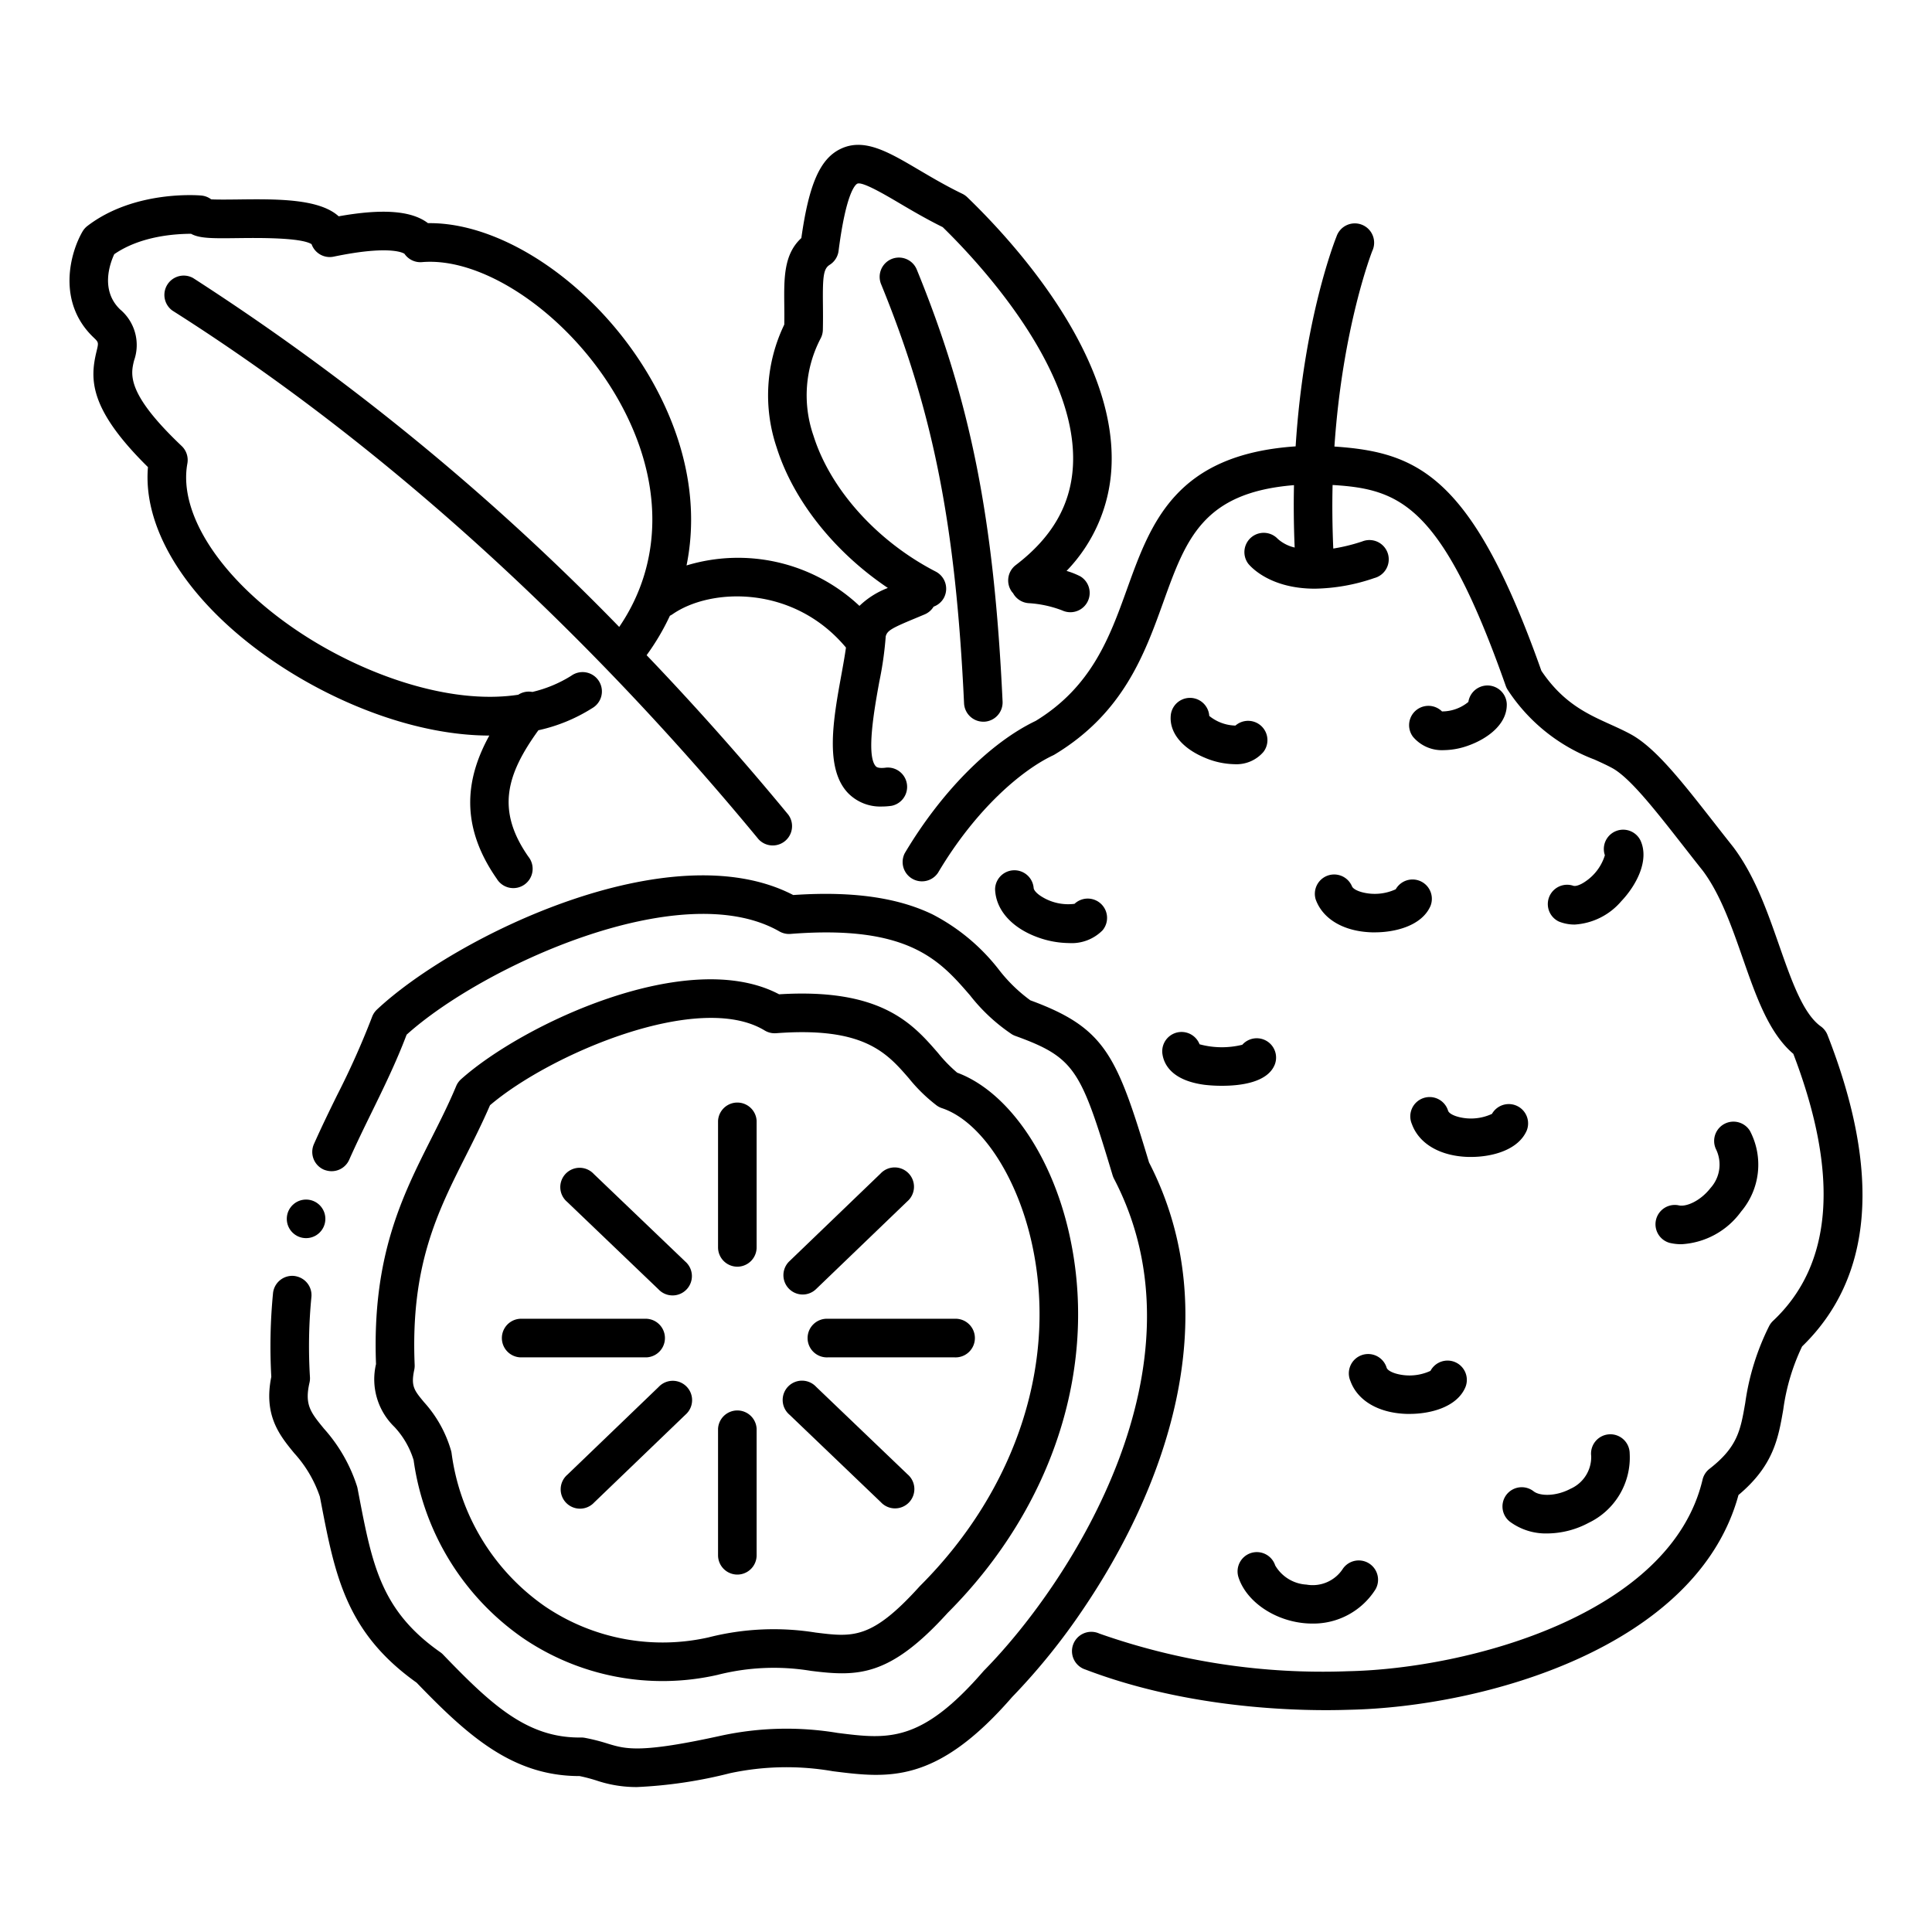 <svg id="ผัก" height="512" viewBox="0 0 200 200" width="512" xmlns="http://www.w3.org/2000/svg"><path d="m50.654 76.146c-2.321 4.218-3.21 9.12.774 14.827a2 2 0 1 0 3.272-2.286c-3.377-4.837-2.253-8.544 1.033-13.09a17.324 17.324 0 0 0 5.567-2.285 2 2 0 1 0 -2.16-3.36 13.279 13.279 0 0 1 -4.03 1.678 1.989 1.989 0 0 0 -1.459.289c-7.219 1.1-16.253-2.184-22.8-6.574-7.918-5.3-12.414-12.121-11.454-17.365a2 2 0 0 0 -.591-1.809c-5.75-5.452-5.277-7.413-4.93-8.843a4.808 4.808 0 0 0 -1.436-5.29c-2.075-1.985-1.054-4.773-.613-5.723 2.794-1.931 6.458-2.107 7.951-2.113.9.5 2.3.479 4.823.448 1.987-.024 6.559-.082 7.655.63a1.994 1.994 0 0 0 2.289 1.287c6.106-1.269 7.322-.293 7.326-.294a2 2 0 0 0 1.824.862c6.579-.562 15.524 5.715 20.362 14.325 4.626 8.24 4.621 16.74.043 23.44a251.579 251.579 0 0 0 -44.108-36.117 2 2 0 0 0 -2.137 3.374c26.924 17.061 47.85 39.172 60.663 54.715a2 2 0 0 0 3.083-2.54c-4.092-4.963-9-10.589-14.663-16.508a24.4 24.4 0 0 0 2.41-4.083 1.888 1.888 0 0 0 .252-.141c3.94-2.762 12.533-3.077 17.974 3.435-.116.837-.293 1.818-.478 2.835-.824 4.536-1.758 9.678.7 12.236a4.661 4.661 0 0 0 3.492 1.385 7.15 7.15 0 0 0 1.009-.074 2 2 0 0 0 -.562-3.954c-.309.043-.857.085-1.061-.126-1.044-1.086-.138-6.073.348-8.753a36.139 36.139 0 0 0 .669-4.714c.163-.576.548-.822 3.026-1.848l1.009-.422a1.979 1.979 0 0 0 .921-.8 1.97 1.97 0 0 0 1.08-.941 2 2 0 0 0 -.861-2.689c-6.056-3.119-10.9-8.5-12.647-14.044a12.727 12.727 0 0 1 .733-10.093 2 2 0 0 0 .23-.883c.023-.964.015-1.843.007-2.642-.029-2.9.051-3.682.7-4.094a1.994 1.994 0 0 0 .919-1.437c.783-6.106 1.753-6.871 1.939-6.962.515-.252 2.91 1.163 4.342 2.008 1.316.776 2.8 1.65 4.5 2.49 3.6 3.511 14.062 14.637 13.478 24.759-.232 4.021-2.167 7.365-5.916 10.226a2 2 0 0 0 -.376 2.8c.028.037.063.065.093.1a1.992 1.992 0 0 0 1.6 1.04 11.636 11.636 0 0 1 3.494.754 2 2 0 0 0 1.876-3.526 8.02 8.02 0 0 0 -1.427-.565 16.6 16.6 0 0 0 4.641-10.6c.676-11.713-10.208-23.541-14.918-28.083a2.017 2.017 0 0 0 -.518-.361c-1.68-.81-3.18-1.7-4.5-2.476-3.174-1.872-5.68-3.351-8.126-2.155-2.094 1.024-3.248 3.634-4.035 9.217-1.819 1.673-1.794 4.12-1.767 6.9.007.632.014 1.317 0 2.057a16.846 16.846 0 0 0 -.789 12.72c1.737 5.517 6.018 10.855 11.512 14.544a8.674 8.674 0 0 0 -2.942 1.857 18.355 18.355 0 0 0 -17.899-4.186c1.23-6.045.065-12.625-3.535-19.035-5.375-9.565-15.074-16.4-23.032-16.4h-.2c-1.7-1.294-4.695-1.52-9.243-.708-2.034-1.849-6.485-1.793-10.508-1.743-.893.01-2.048.024-2.691-.013a1.985 1.985 0 0 0 -1.023-.394c-.279-.027-6.92-.578-11.784 3.146a1.983 1.983 0 0 0 -.511.579c-1.281 2.197-2.687 7.303 1.132 10.957.544.52.544.52.315 1.464-.69 2.861-.79 5.939 5.327 11.968-.579 6.673 4.415 14.35 13.307 20.307 6.398 4.286 14.59 7.468 22.03 7.483z"/><path d="m92.3 26.811a2 2 0 0 0 -1.092 2.6c5.4 13.2 7.726 24.956 8.591 43.4a2 2 0 0 0 1.993 1.9h.095a2 2 0 0 0 1.9-2.088c-.888-18.94-3.3-31.061-8.883-44.72a2 2 0 0 0 -2.604-1.092z"/><path d="m189.182 107.14a1.988 1.988 0 0 0 -.7-.895c-1.832-1.314-3.029-4.742-4.3-8.37-1.24-3.549-2.521-7.219-4.758-10.193-.684-.862-1.342-1.7-1.977-2.514-3.348-4.279-5.993-7.659-8.527-9.1-.713-.395-1.44-.725-2.21-1.074-2.414-1.093-4.908-2.222-7.147-5.555-7.146-20.177-12.764-22.622-21.424-23.213.835-12.357 3.873-20.13 3.919-20.247a2 2 0 1 0 -3.705-1.489c-.176.436-3.4 8.618-4.229 21.718-12.432.844-14.985 7.907-17.45 14.754-1.79 4.97-3.64 10.109-9.461 13.666-4.745 2.267-9.8 7.375-13.549 13.689a2 2 0 0 0 3.434 2.038c3.981-6.709 8.765-10.68 11.913-12.16a2.028 2.028 0 0 0 .184-.1c7.1-4.29 9.3-10.395 11.237-15.781 2.342-6.507 4.091-11.33 13.521-12.092-.045 2.056-.026 4.212.071 6.458a3.966 3.966 0 0 1 -1.742-.888 2 2 0 0 0 -3.067 2.558c.278.343 2.279 2.59 6.9 2.59a19.71 19.71 0 0 0 6.155-1.1 2 2 0 1 0 -1.249-3.792 18.739 18.739 0 0 1 -3 .738c-.1-2.292-.122-4.488-.071-6.58 7 .428 11.324 2.061 17.924 20.793a2 2 0 0 0 .211.428 18.557 18.557 0 0 0 8.973 7.2c.695.314 1.35.611 1.9.917 1.831 1.042 4.383 4.3 7.339 8.08.64.818 1.3 1.667 1.962 2.494 1.831 2.436 3.009 5.808 4.148 9.069 1.391 3.987 2.711 7.764 5.238 9.907 4.79 12.529 4.087 21.825-2.095 27.636a2 2 0 0 0 -.412.549 25.715 25.715 0 0 0 -2.472 7.956c-.493 2.841-.79 4.554-3.7 6.818a2 2 0 0 0 -.717 1.116c-3.3 13.976-24.248 19.582-36.7 19.835a69.54 69.54 0 0 1 -25.752-3.9 2 2 0 1 0 -1.424 3.73c9.447 3.607 19.395 4.2 24.895 4.2.932 0 1.736-.018 2.389-.039 13.967-.283 36.009-6.449 40.309-22.232 3.63-3.043 4.12-5.865 4.637-8.846a21.892 21.892 0 0 1 1.948-6.531c7.339-7.115 8.221-17.963 2.631-32.246z"/><path d="m150.641 141.011a2 2 0 0 0 -2.559.9 5.174 5.174 0 0 1 -3.389.332c-.606-.144-1.055-.4-1.146-.648a2 2 0 1 0 -3.754 1.362c.742 2.048 2.922 3.324 5.832 3.41h.3c2.178 0 4.886-.708 5.763-2.741a2 2 0 0 0 -1.047-2.615z"/><path d="m161.38 95.4a4.367 4.367 0 0 0 1.629.31 6.89 6.89 0 0 0 4.825-2.417c1.516-1.593 2.946-4.2 1.988-6.289a2 2 0 0 0 -3.686 1.532 5.063 5.063 0 0 1 -2.01 2.71c-.595.415-1.07.523-1.264.446a2 2 0 0 0 -1.482 3.708z"/><path d="m154.445 115.31a5.169 5.169 0 0 1 -3.39.332c-.606-.145-1.055-.4-1.145-.647a2 2 0 1 0 -3.755 1.359c.742 2.05 2.922 3.325 5.832 3.412h.3c2.178 0 4.887-.708 5.763-2.741a2 2 0 0 0 -3.6-1.72z"/><path d="m142.023 96.516h.3c2.178 0 4.887-.708 5.764-2.741a2 2 0 0 0 -3.6-1.72 5.176 5.176 0 0 1 -3.39.332c-.606-.144-1.055-.4-1.145-.647a2 2 0 0 0 -3.755 1.36c.736 2.054 2.916 3.329 5.826 3.416z"/><path d="m111.237 93.563a5.184 5.184 0 0 1 -3.357-.716c-.6-.36-.871-.726-.877-.93a2 2 0 0 0 -3.992.129c.07 2.152 1.732 4.019 4.446 4.995a9.74 9.74 0 0 0 3.2.585 4.493 4.493 0 0 0 3.477-1.318 2 2 0 0 0 -2.9-2.745z"/><path d="m124.729 78.443a8.209 8.209 0 0 0 3.062.666 3.679 3.679 0 0 0 3-1.271 2 2 0 0 0 -2.9-2.726 4.475 4.475 0 0 1 -2.708-1 2 2 0 0 0 -3.979-.126c-.204 1.787 1.115 3.455 3.525 4.457z"/><path d="m149.468 77.654a7.676 7.676 0 0 0 2.578-.49c1.936-.7 3.987-2.188 3.935-4.288a2 2 0 0 0 -3.976-.212 4.293 4.293 0 0 1 -2.728.983 2 2 0 0 0 -3.011 2.616 3.907 3.907 0 0 0 3.202 1.391z"/><path d="m126.507 112.4c1.9 0 4.7-.331 5.452-2.184a2 2 0 0 0 -3.356-2.063 8.817 8.817 0 0 1 -4.425-.05 2 2 0 0 0 -3.852.942c.123 1.014.853 2.786 4.363 3.254a15.468 15.468 0 0 0 1.818.101z"/><path d="m155.956 154.722a2 2 0 0 0 .344 2.8 6.259 6.259 0 0 0 3.881 1.22 9.212 9.212 0 0 0 4.277-1.1 7.493 7.493 0 0 0 4.246-7.187 2 2 0 1 0 -3.984.273 3.593 3.593 0 0 1 -2.134 3.386c-1.532.813-3.18.773-3.827.265a2 2 0 0 0 -2.803.343z"/><path d="m129.494 160.77a2 2 0 0 0 -1.285 2.515c.771 2.383 3.454 4.321 6.525 4.714a8.74 8.74 0 0 0 1.122.072 7.606 7.606 0 0 0 6.542-3.553 2 2 0 0 0 -3.368-2.147 3.723 3.723 0 0 1 -3.788 1.666 4.018 4.018 0 0 1 -3.233-1.981 2 2 0 0 0 -2.515-1.286z"/><path d="m172.788 128.649a5.244 5.244 0 0 0 1.273.153 8.185 8.185 0 0 0 6.175-3.378 7.515 7.515 0 0 0 .92-8.352 2 2 0 0 0 -3.514 1.9 3.617 3.617 0 0 1 -.56 4c-1.057 1.36-2.545 2-3.325 1.8a2 2 0 0 0 -.969 3.875z"/><path d="m118.949 120.339c-3.348-11.1-4.5-13.926-12.287-16.786a16.066 16.066 0 0 1 -3.223-3.127 20.766 20.766 0 0 0 -6.895-5.764c-3.177-1.536-7.631-2.476-14.428-2.009-12.687-6.588-35 4.265-43.094 11.857a1.994 1.994 0 0 0 -.508.768 84.507 84.507 0 0 1 -3.624 8.11c-.8 1.626-1.618 3.306-2.394 5.052a2 2 0 0 0 1.016 2.636 2.114 2.114 0 0 0 .282.093 1.99 1.99 0 0 0 2.353-1.108c.745-1.678 1.55-3.325 2.33-4.918 1.25-2.554 2.541-5.192 3.615-8.031 7.842-7.07 28.434-16.515 38.592-10.691a2.008 2.008 0 0 0 1.15.258c12.249-.967 15.468 2.758 18.585 6.36a18.742 18.742 0 0 0 4.318 4.021 2.047 2.047 0 0 0 .362.175c6.224 2.252 6.793 3.526 10.079 14.434a2.027 2.027 0 0 0 .142.349c10.052 19.253-4.4 41.715-13.44 50.9-.03.03-.058.062-.086.094-6.467 7.46-9.89 7.033-15.075 6.381a32.151 32.151 0 0 0 -12.011.27c-8.435 1.86-9.921 1.407-11.8.836a20.037 20.037 0 0 0 -2.368-.6 1.986 1.986 0 0 0 -.386-.033c-5.549.079-9.249-3.35-14.286-8.582a1.842 1.842 0 0 0 -.293-.251c-6.128-4.294-7.041-9.042-8.423-16.23l-.141-.735a2.122 2.122 0 0 0 -.054-.212 16.473 16.473 0 0 0 -3.417-5.958c-1.391-1.7-2.026-2.473-1.5-4.77a1.993 1.993 0 0 0 .047-.555 52.536 52.536 0 0 1 .149-8.3 1.992 1.992 0 0 0 -1.458-2.121 1.945 1.945 0 0 0 -.328-.067 2 2 0 0 0 -2.187 1.786 56.953 56.953 0 0 0 -.178 8.655c-.817 4.013.873 6.077 2.368 7.9a12.76 12.76 0 0 1 2.66 4.508l.12.62c1.442 7.5 2.583 13.438 9.893 18.634 5.292 5.486 9.928 9.671 16.854 9.67h.02a17.366 17.366 0 0 1 1.749.46 12.943 12.943 0 0 0 4.176.678 47.524 47.524 0 0 0 9.659-1.438 27.97 27.97 0 0 1 10.642-.2c5.744.722 10.708 1.342 18.549-7.68a66.544 66.544 0 0 0 7.366-9.122c8.124-11.992 15.171-29.977 6.808-46.217z"/><path d="m40.83 147.713a8.813 8.813 0 0 1 1.987 3.436 26.9 26.9 0 0 0 11.3 18.409 25.67 25.67 0 0 0 20.146 3.829 23.6 23.6 0 0 1 9.683-.421c4.853.607 8.138.639 14.156-6 11.07-11.08 15.74-25.9 12.491-39.643-1.9-8.049-6.4-14.388-11.505-16.28a15.074 15.074 0 0 1 -1.988-2.043c-2.607-3-5.837-6.728-16.445-6.07-9.4-4.969-26.542 3.082-32.922 8.787a1.983 1.983 0 0 0 -.512.72c-.773 1.851-1.635 3.562-2.549 5.374-3.034 6.02-6.172 12.243-5.747 23.4a6.861 6.861 0 0 0 1.905 6.502zm38.326-41.04a2 2 0 0 0 1.187.285c9.095-.689 11.456 2.034 13.741 4.665a16.8 16.8 0 0 0 2.893 2.823 2.015 2.015 0 0 0 .531.27c3.9 1.294 7.592 6.727 9.2 13.521 2.932 12.4-1.353 25.836-11.462 35.934-.024.024-.047.049-.07.074-4.953 5.478-6.882 5.237-10.736 4.758a27.359 27.359 0 0 0 -11.1.5 21.685 21.685 0 0 1 -16.972-3.244 22.978 22.978 0 0 1 -9.621-15.839 1.783 1.783 0 0 0 -.054-.249 12.735 12.735 0 0 0 -2.79-5.01c-1.032-1.242-1.381-1.66-1.018-3.368a2.044 2.044 0 0 0 .041-.5c-.436-10.275 2.357-15.814 5.313-21.679.839-1.663 1.7-3.379 2.486-5.2 6.198-5.293 21.633-11.876 28.431-7.741z"/><path d="m76.326 163a2 2 0 0 0 2-2v-13.1a2 2 0 0 0 -3.994 0v13.1a2 2 0 0 0 1.994 2z"/><path d="m76.326 131.127a2 2 0 0 0 2-2v-13.1a2 2 0 0 0 -3.994 0v13.1a2 2 0 0 0 1.994 2z"/><path d="m53.844 140.513h13.1a2 2 0 0 0 0-3.994h-13.1a2 2 0 0 0 0 3.994z"/><path d="m85.711 136.519a2 2 0 1 0 0 3.994h13.1a2 2 0 1 0 0-3.994z"/><path d="m68.165 133.469a2 2 0 1 0 2.762-2.885l-9.461-9.056a2 2 0 1 0 -2.762 2.884z"/><path d="m84.487 143.564a2 2 0 1 0 -2.762 2.884l9.461 9.057a2 2 0 1 0 2.761-2.884z"/><path d="m68.177 143.583-9.44 9.077a2 2 0 1 0 2.768 2.879l9.44-9.078a2 2 0 1 0 -2.768-2.878z"/><path d="m83.091 134.008a1.992 1.992 0 0 0 1.384-.558l9.44-9.078a2 2 0 1 0 -2.768-2.878l-9.44 9.078a2 2 0 0 0 1.384 3.436z"/><circle cx="31.685" cy="126.175" r="1.997"/></svg>